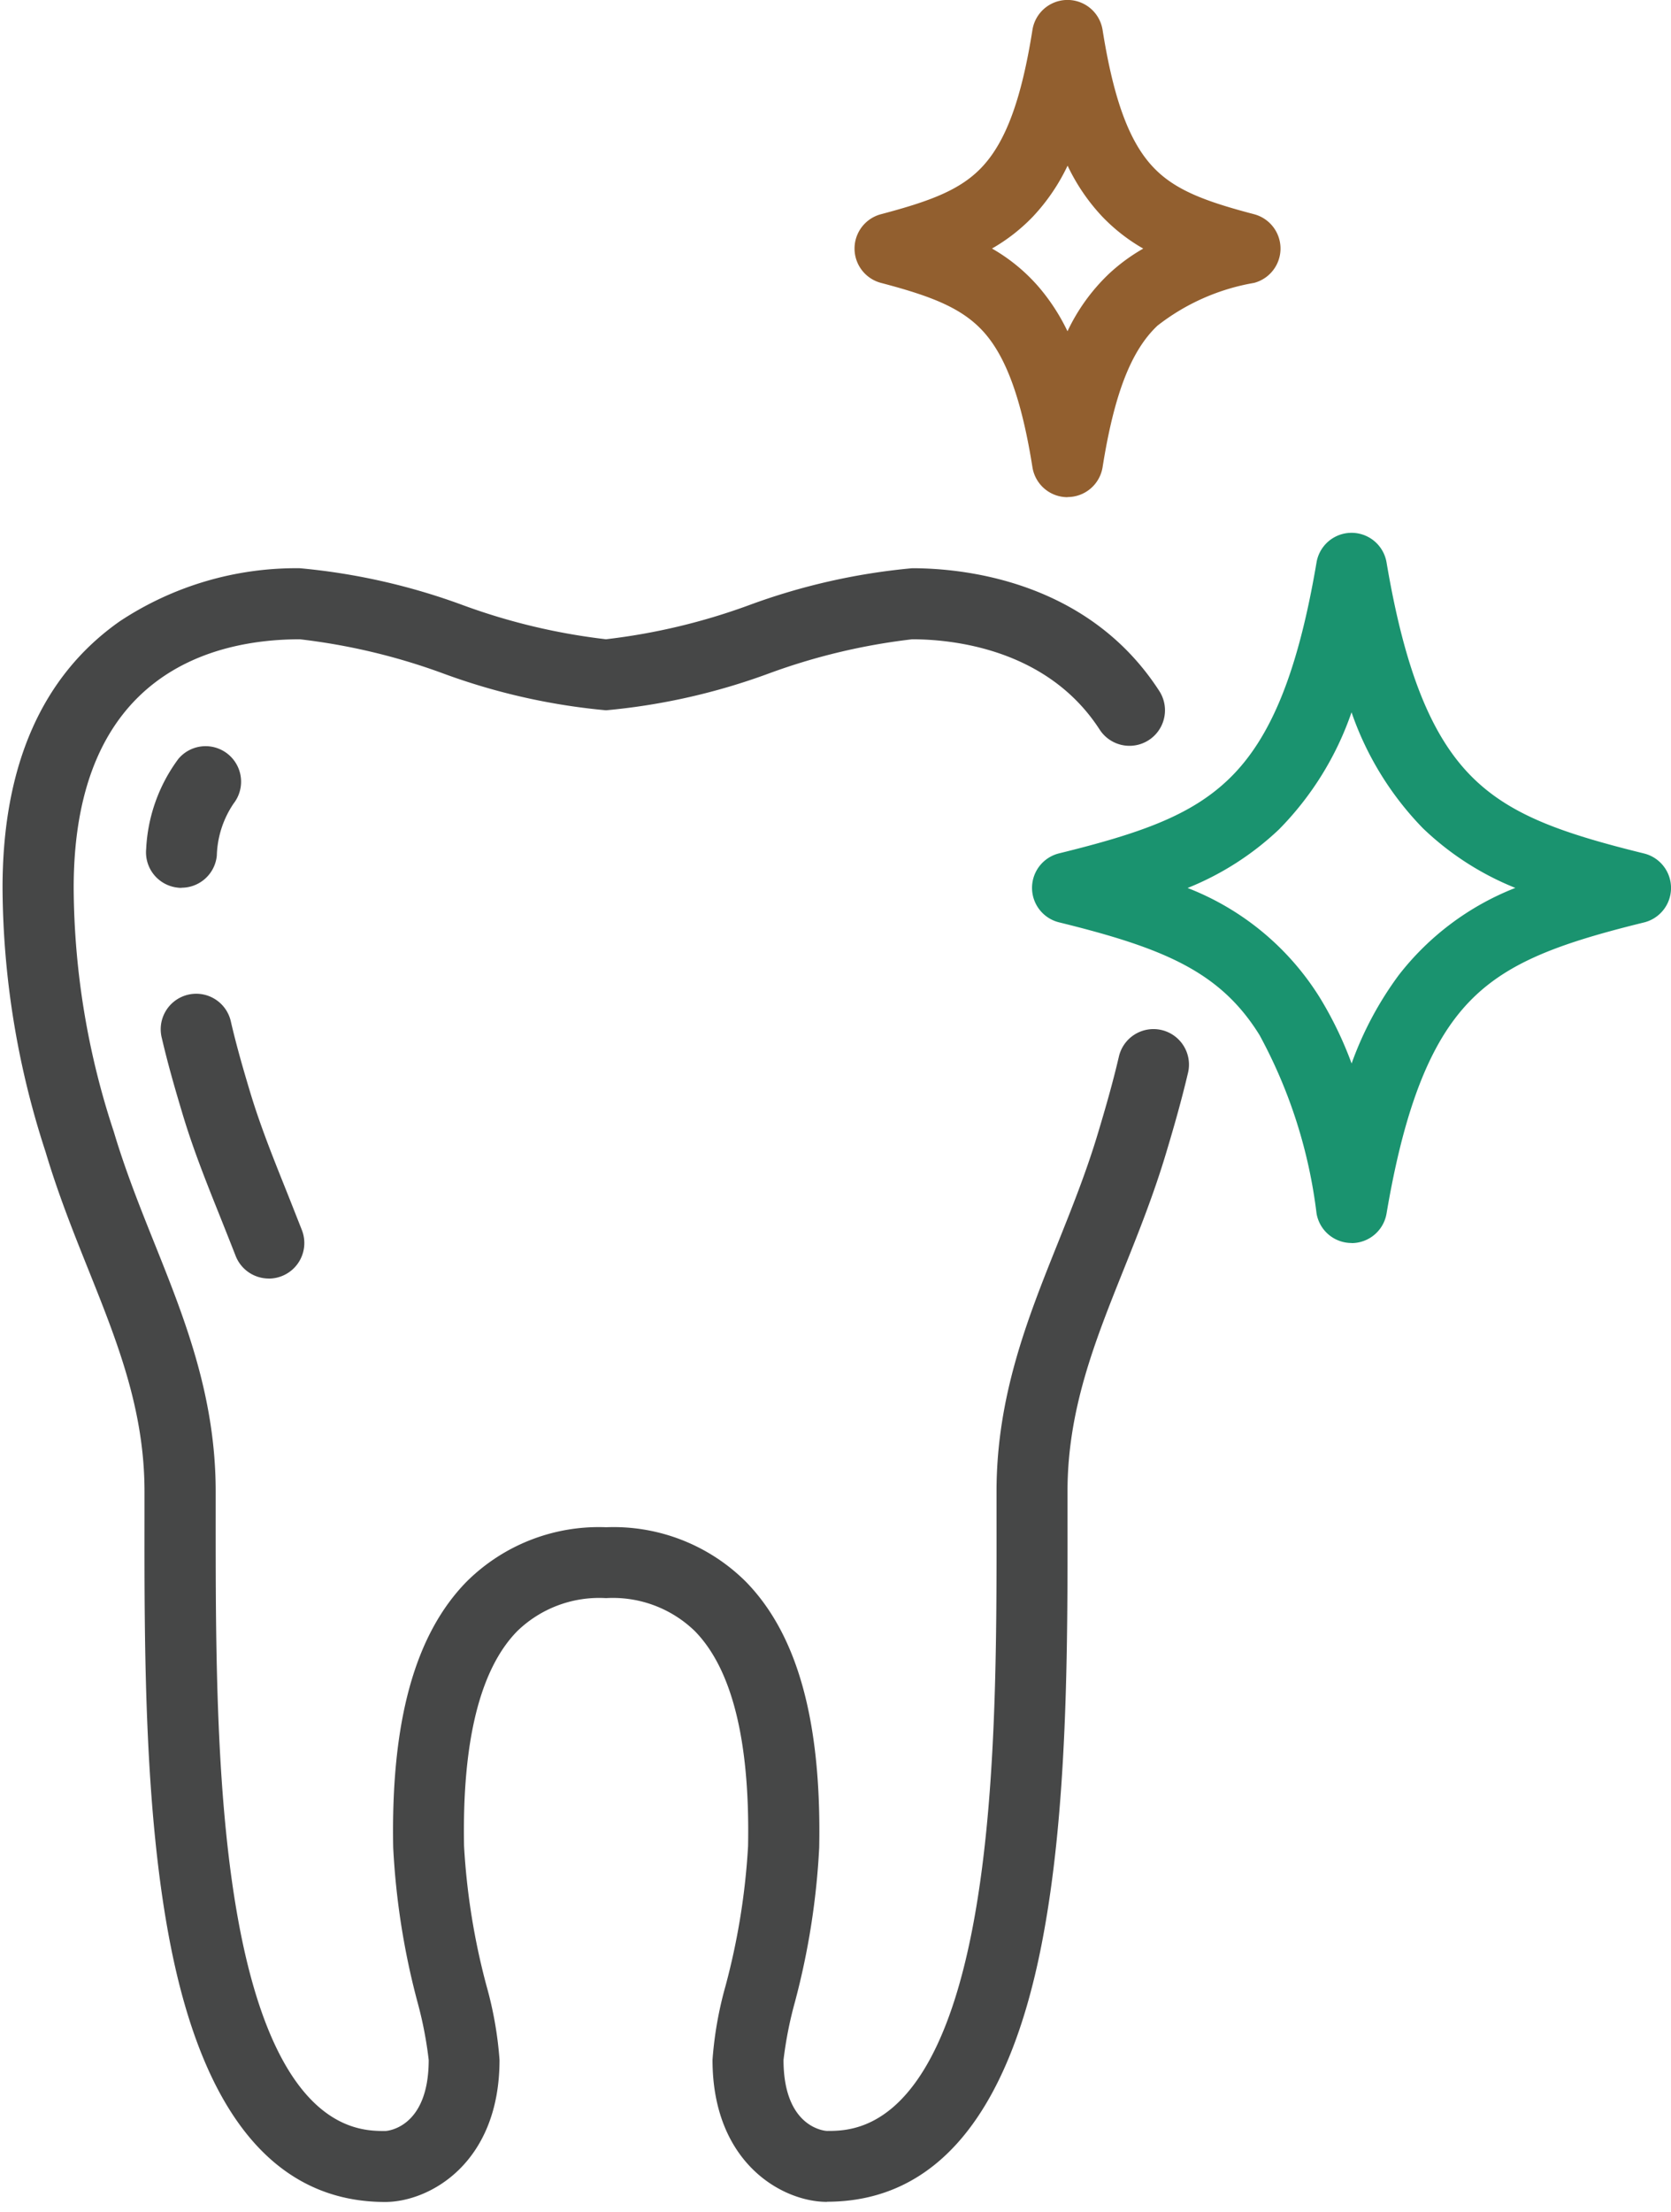 <svg xmlns="http://www.w3.org/2000/svg" xmlns:xlink="http://www.w3.org/1999/xlink" width="65" height="86" viewBox="0 0 65 86">
  <defs>
    <clipPath id="clip-path">
      <rect id="Retângulo_156" data-name="Retângulo 156" width="65" height="86" transform="translate(-0.099)" fill="none"/>
    </clipPath>
  </defs>
  <g id="Grupo_172" data-name="Grupo 172" transform="translate(0.099)">
    <g id="Grupo_171" data-name="Grupo 171" clip-path="url(#clip-path)">
      <path id="Caminho_2157" data-name="Caminho 2157" d="M32.066,191.52c-1.72,0-4.449-1.5-4.449-5.524a14.46,14.46,0,0,1,.507-2.874A26.788,26.788,0,0,0,29,177.686c.077-4.068-.619-6.879-2.07-8.358a4.578,4.578,0,0,0-3.454-1.283,4.578,4.578,0,0,0-3.454,1.283c-1.451,1.478-2.147,4.29-2.07,8.357a26.8,26.8,0,0,0,.874,5.438A14.445,14.445,0,0,1,19.332,186c0,4.024-2.729,5.524-4.449,5.524-4.237,0-7.046-3.362-8.35-9.991-1.022-5.2-1.016-11.537-1.011-16.632V163.9c0-3.175-1.058-5.818-2.179-8.617-.58-1.447-1.179-2.942-1.668-4.586A33.458,33.458,0,0,1,0,140.428c0-4.757,1.536-8.245,4.565-10.368a12.434,12.434,0,0,1,7-2.06,24.841,24.841,0,0,1,6.362,1.443,24.226,24.226,0,0,0,5.546,1.319,24.228,24.228,0,0,0,5.547-1.319A24.839,24.839,0,0,1,35.384,128c1.963,0,6.829.465,9.612,4.774a1.381,1.381,0,0,1-2.32,1.5c-2.048-3.169-5.782-3.511-7.293-3.511a24.228,24.228,0,0,0-5.546,1.319,24.839,24.839,0,0,1-6.362,1.442,24.842,24.842,0,0,1-6.362-1.442,24.226,24.226,0,0,0-5.546-1.319c-3.288,0-8.8,1.256-8.8,9.666a30.564,30.564,0,0,0,1.561,9.482c.454,1.524,1.029,2.96,1.586,4.349,1.169,2.918,2.377,5.936,2.377,9.643v1c0,4.975-.011,11.167.959,16.1,1.527,7.762,4.623,7.762,5.64,7.762.017,0,1.687-.075,1.687-2.762a15.1,15.1,0,0,0-.434-2.243,28.984,28.984,0,0,1-.947-6.018c-.093-4.9.842-8.286,2.86-10.342a7.293,7.293,0,0,1,5.425-2.111,7.293,7.293,0,0,1,5.426,2.111c2.017,2.056,2.953,5.439,2.86,10.343a28.985,28.985,0,0,1-.947,6.016A15.086,15.086,0,0,0,30.379,186c0,2.687,1.67,2.762,1.687,2.762,1.017,0,4.113,0,5.64-7.762.97-4.93.964-11.121.959-16.1v-1c0-3.708,1.209-6.725,2.378-9.643.556-1.389,1.132-2.825,1.585-4.348.268-.895.549-1.863.792-2.9a1.381,1.381,0,1,1,2.688.633c-.26,1.1-.554,2.12-.834,3.054-.489,1.641-1.088,3.137-1.668,4.584-1.121,2.8-2.18,5.441-2.18,8.617v.995c.005,5.1.011,11.437-1.011,16.632-1.3,6.629-4.113,9.991-8.35,9.991" transform="translate(0 -105.906)" fill="#464747"/>
      <path id="Caminho_2158" data-name="Caminho 2158" d="M39.855,235.046a1.382,1.382,0,0,1-1.288-.883c-.2-.512-.4-1.012-.594-1.5-.558-1.392-1.084-2.706-1.5-4.117-.265-.885-.543-1.844-.777-2.852a1.381,1.381,0,1,1,2.69-.624c.216.933.48,1.842.733,2.685.385,1.292.889,2.55,1.422,3.881.2.5.4,1.009.606,1.532a1.382,1.382,0,0,1-1.287,1.88" transform="translate(-29.501 -185.334)" fill="#464747"/>
      <path id="Caminho_2159" data-name="Caminho 2159" d="M33.72,173.522c-.045,0-.09,0-.135-.007a1.381,1.381,0,0,1-1.242-1.508,6.383,6.383,0,0,1,1.253-3.5,1.381,1.381,0,0,1,2.15,1.733,3.794,3.794,0,0,0-.655,2.029,1.381,1.381,0,0,1-1.373,1.248" transform="translate(-26.756 -139)" fill="#464747"/>
      <path id="Caminho_2160" data-name="Caminho 2160" d="M244.428,147.618h0a1.381,1.381,0,0,1-1.361-1.15,19.359,19.359,0,0,0-2.216-6.932c-1.533-2.475-3.736-3.386-7.8-4.386a1.381,1.381,0,0,1,0-2.682c3.153-.776,5.144-1.47,6.629-2.914,1.626-1.58,2.67-4.172,3.387-8.4a1.381,1.381,0,0,1,2.723,0c.712,4.208,1.747,6.79,3.355,8.373,1.487,1.463,3.488,2.164,6.66,2.945a1.381,1.381,0,0,1,0,2.682c-3.68.906-5.826,1.73-7.345,3.724-1.214,1.594-2.063,4.007-2.67,7.594a1.381,1.381,0,0,1-1.362,1.15m-6.377-13.808a10.547,10.547,0,0,1,5.148,4.271,14.458,14.458,0,0,1,1.232,2.553,13.329,13.329,0,0,1,1.833-3.435,10.649,10.649,0,0,1,4.536-3.392,11.217,11.217,0,0,1-3.592-2.316,12.108,12.108,0,0,1-2.78-4.512,12.07,12.07,0,0,1-2.823,4.555,11.257,11.257,0,0,1-3.554,2.276" transform="translate(-191.954 -99.287)" fill="#1a936f"/>
      <path id="Caminho_2161" data-name="Caminho 2161" d="M200.285,19.332a1.381,1.381,0,0,1-1.364-1.164c-.407-2.562-.993-4.215-1.844-5.2S195,11.519,193.03,11a1.381,1.381,0,0,1,0-2.671c1.886-.5,3.069-.932,3.912-1.817.937-.985,1.548-2.634,1.979-5.349a1.381,1.381,0,0,1,2.728,0c.431,2.714,1.041,4.364,1.979,5.348.844.886,2.026,1.322,3.913,1.818a1.381,1.381,0,0,1,0,2.671,8.41,8.41,0,0,0-3.757,1.663c-1.025.965-1.683,2.662-2.134,5.5a1.381,1.381,0,0,1-1.364,1.164m-2.943-9.666a6.984,6.984,0,0,1,1.825,1.5,7.878,7.878,0,0,1,1.116,1.719,7.5,7.5,0,0,1,1.607-2.228,7.108,7.108,0,0,1,1.34-.986,7.049,7.049,0,0,1-1.6-1.25,7.681,7.681,0,0,1-1.343-1.975,7.687,7.687,0,0,1-1.343,1.975,7.053,7.053,0,0,1-1.6,1.249" transform="translate(-158.859)" fill="#925f2f"/>
    </g>
  </g>
</svg>
